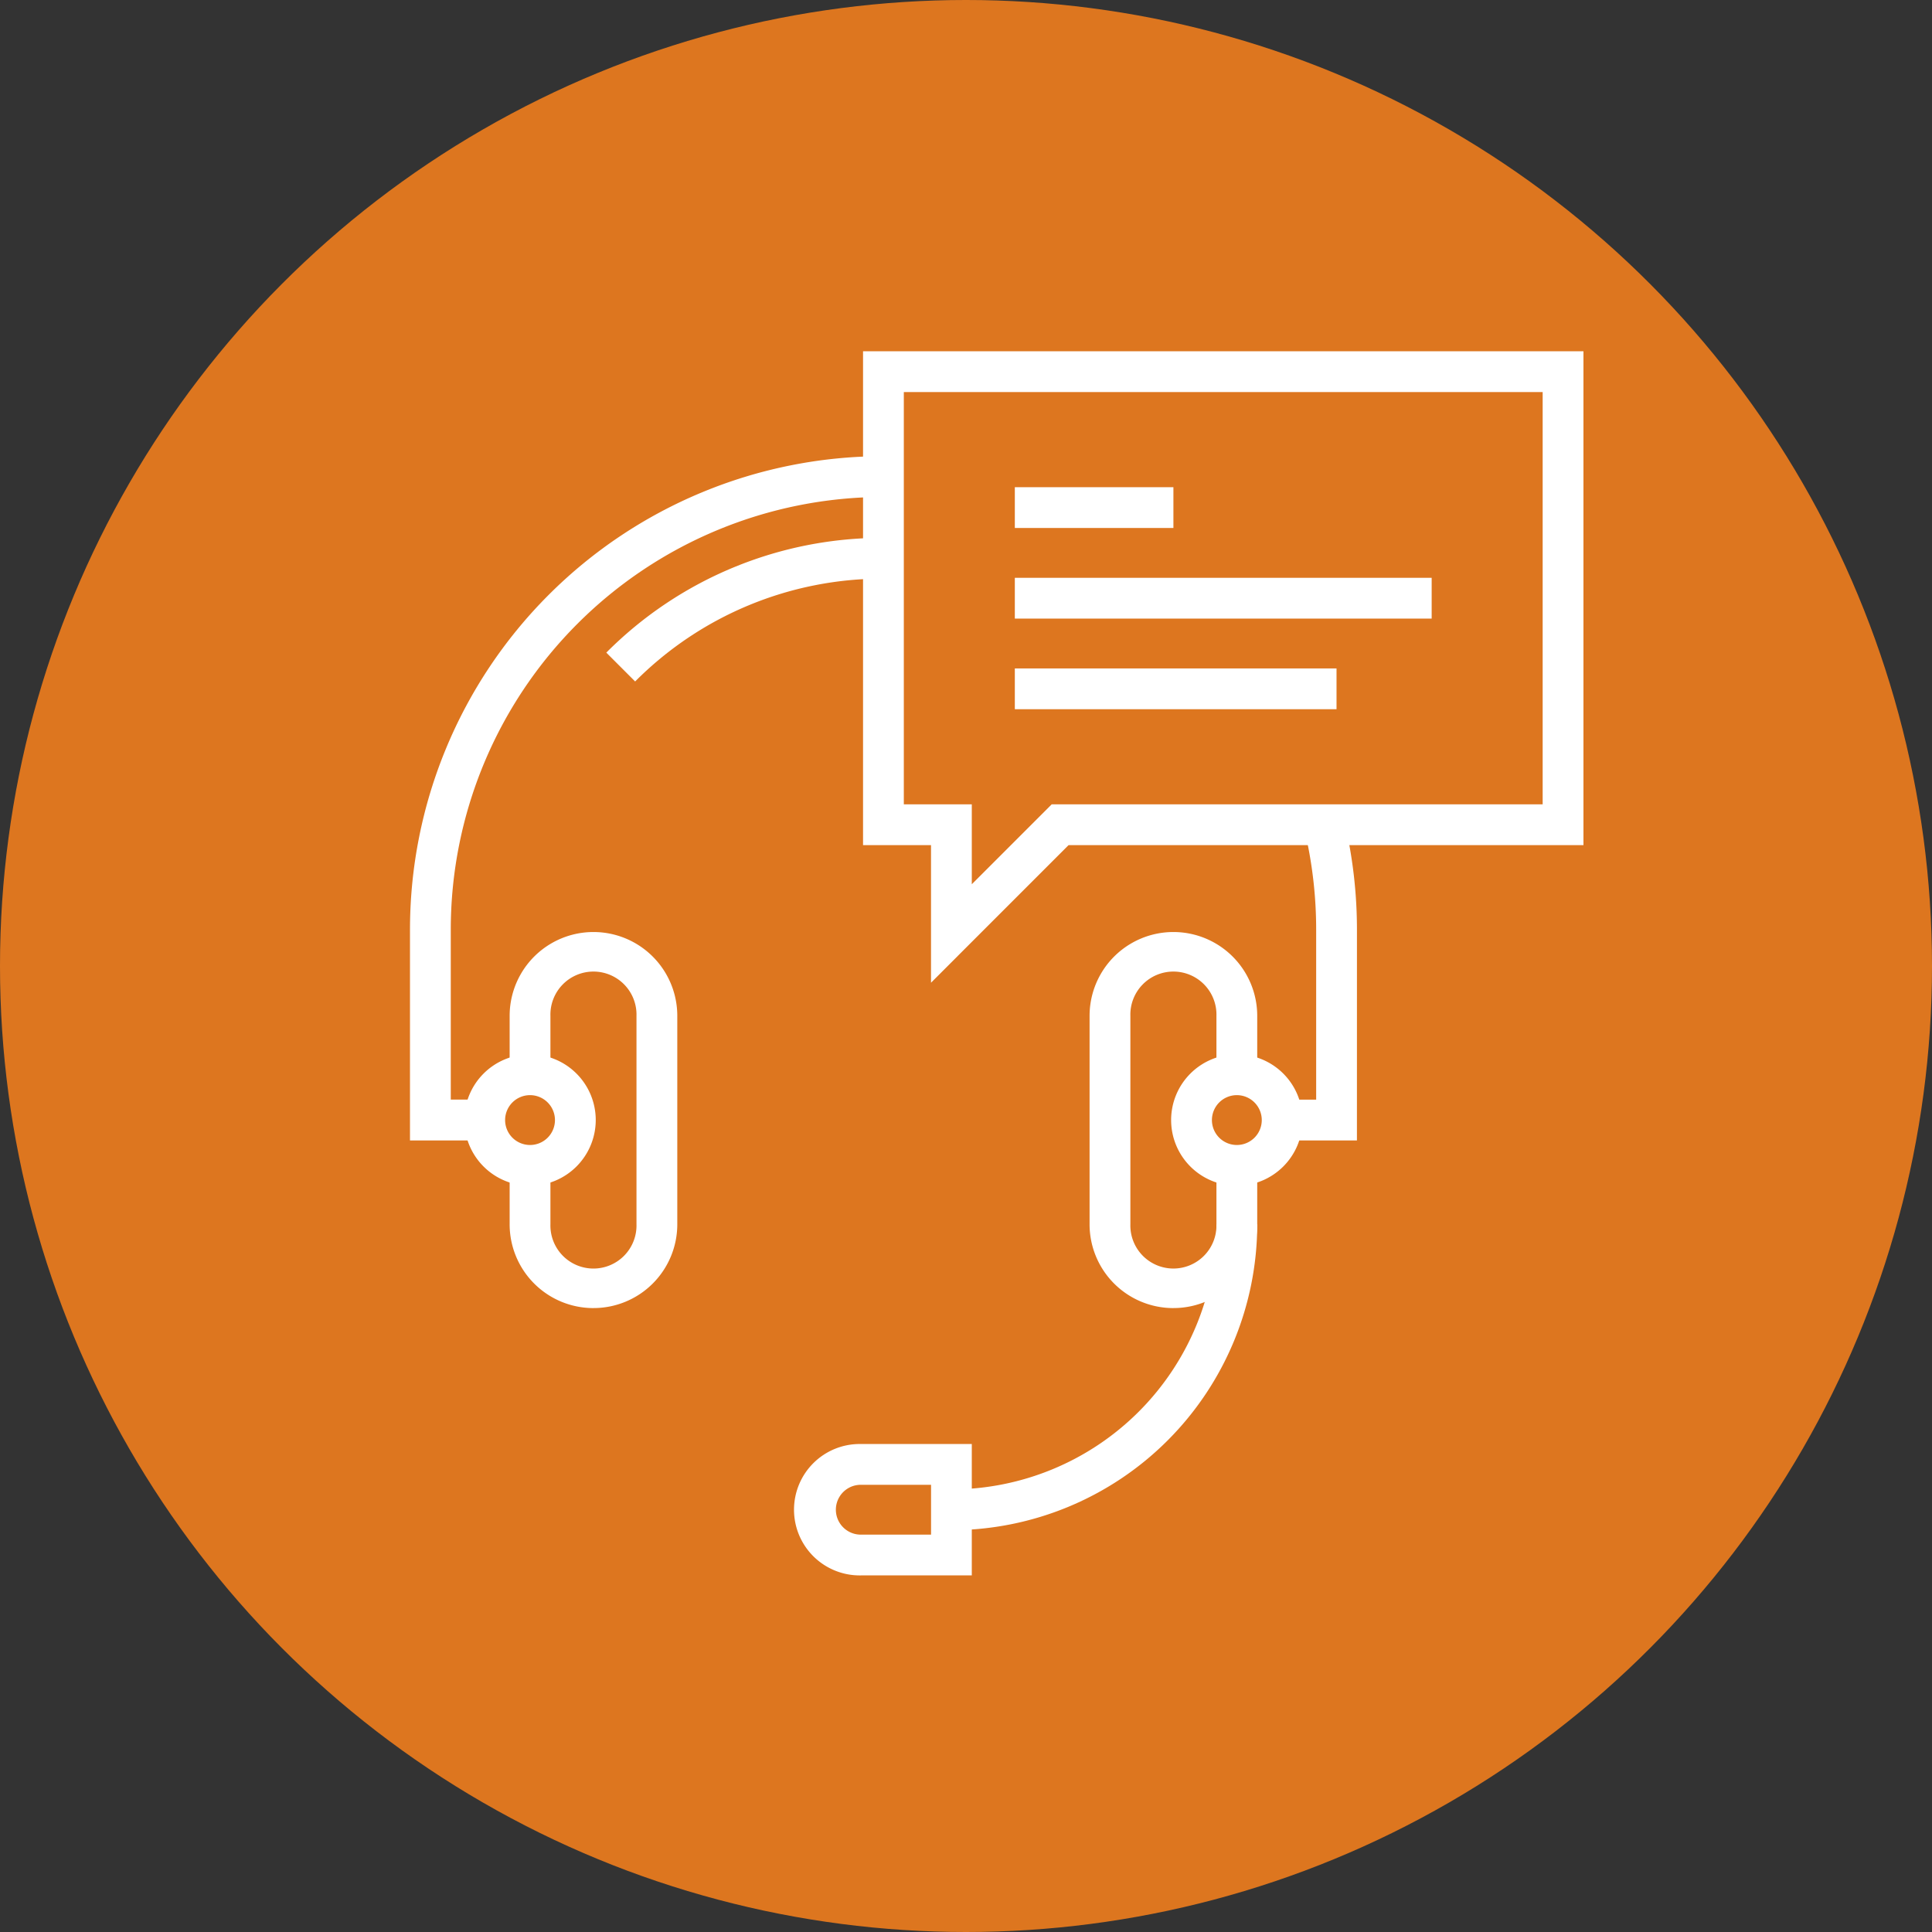 <svg xmlns="http://www.w3.org/2000/svg" width="110" height="110" viewBox="0 0 110 110">
  <rect x="0" y="0" width="110" height="110" fill="#333333" stroke="none"/>
  <g id="组_383" data-name="组 383" transform="translate(-793 -2125)">
    <circle id="椭圆_31" data-name="椭圆 31" cx="55" cy="55" r="55" transform="translate(793 2125)" fill="#dd761f"/>
    <g id="组_315" data-name="组 315" transform="translate(78.574 1647.157)">
      <g id="组_164" data-name="组 164" transform="translate(737.769 503.821)">
        <path id="路径_130" data-name="路径 130" d="M742.025,548.383h-4.256v-12a26.959,26.959,0,0,1,26.958-26.958v2.322a24.637,24.637,0,0,0-24.636,24.636v9.674h1.935Z" transform="translate(-737.769 -509.43)" fill="#fff"/>
        <path id="路径_131" data-name="路径 131" d="M838.275,567.812h-4.256V565.49h1.935v-9.674a24.607,24.607,0,0,0-.669-5.71l2.258-.54a26.951,26.951,0,0,1,.733,6.25Z" transform="translate(-784.36 -528.859)" fill="#fff"/>
        <path id="路径_132" data-name="路径 132" d="M761.075,526.61l-1.641-1.642a22.17,22.17,0,0,1,15.778-6.535v2.322A19.864,19.864,0,0,0,761.075,526.61Z" transform="translate(-748.256 -513.788)" fill="#fff"/>
        <path id="路径_133" data-name="路径 133" d="M817.538,583.344a4.77,4.77,0,0,1-4.772-4.772V566.705a4.772,4.772,0,1,1,9.545,0v3.354h-2.322v-3.354a2.451,2.451,0,1,0-4.9,0v11.866a2.451,2.451,0,1,0,4.9,0v-3.354h2.322v3.354a4.77,4.77,0,0,1-4.772,4.772Z" transform="translate(-774.073 -534.845)" fill="#fff"/>
        <path id="路径_134" data-name="路径 134" d="M825.507,582.914a3.741,3.741,0,1,1,3.74-3.74A3.745,3.745,0,0,1,825.507,582.914Zm0-5.159a1.419,1.419,0,1,0,1.419,1.419A1.42,1.42,0,0,0,825.507,577.755Z" transform="translate(-778.429 -541.38)" fill="#fff"/>
        <path id="路径_135" data-name="路径 135" d="M753.538,583.344a4.77,4.77,0,0,1-4.772-4.772v-3.354h2.322v3.354a2.451,2.451,0,1,0,4.9,0V566.705a2.451,2.451,0,1,0-4.9,0v3.354h-2.322v-3.354a4.772,4.772,0,1,1,9.545,0v11.866a4.77,4.77,0,0,1-4.772,4.772Z" transform="translate(-743.092 -534.845)" fill="#fff"/>
        <path id="路径_136" data-name="路径 136" d="M747.507,582.914a3.741,3.741,0,1,1,3.741-3.74A3.745,3.745,0,0,1,747.507,582.914Zm0-5.159a1.419,1.419,0,1,0,1.419,1.419A1.42,1.42,0,0,0,747.507,577.755Z" transform="translate(-740.672 -541.38)" fill="#fff"/>
        <path id="路径_137" data-name="路径 137" d="M790.327,625.914h-6.32a3.741,3.741,0,1,1,0-7.481h6.32Zm-6.32-5.159a1.419,1.419,0,1,0,0,2.838h4v-2.838Z" transform="translate(-758.34 -562.195)" fill="#fff"/>
        <path id="路径_138" data-name="路径 138" d="M797.516,611.6v-2.322a15.108,15.108,0,0,0,15.091-15.091h2.322A17.433,17.433,0,0,1,797.516,611.6Z" transform="translate(-766.69 -550.456)" fill="#fff"/>
      </g>
      <g id="组_166" data-name="组 166" transform="translate(763.564 497.843)">
        <path id="路径_139" data-name="路径 139" d="M791.636,533.794v-7.833h-3.87V497.843h41.017v28.118H799.468Zm-1.548-10.155h3.87v4.549l4.549-4.549h27.954V500.165H790.088Z" transform="translate(-787.766 -497.843)" fill="#fff"/>
        <g id="组_165" data-name="组 165" transform="translate(8.642 7.739)">
          <rect id="矩形_60" data-name="矩形 60" width="9.029" height="2.322" fill="#fff"/>
          <rect id="矩形_61" data-name="矩形 61" width="23.733" height="2.322" transform="translate(0 5.159)" fill="#fff"/>
          <rect id="矩形_62" data-name="矩形 62" width="18.316" height="2.322" transform="translate(0 10.319)" fill="#fff"/>
        </g>
      </g>
    </g>
  </g>
</svg>
